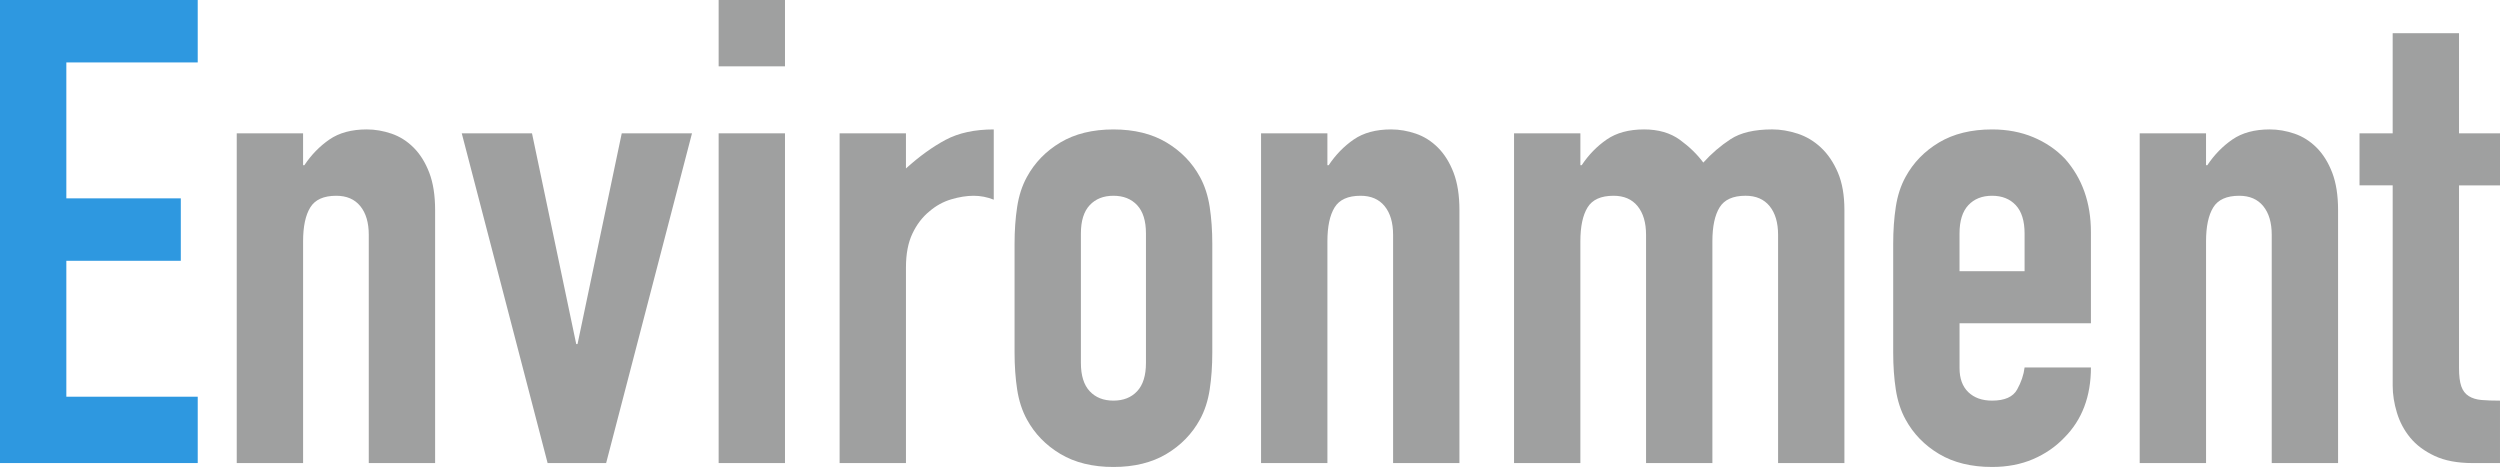 <?xml version="1.0" encoding="UTF-8"?>
<svg id="_レイヤー_2" data-name="レイヤー 2" xmlns="http://www.w3.org/2000/svg" viewBox="0 0 216.505 40.44">
  <g id="_レイヤー_1-2" data-name="レイヤー 1">
    <g>
      <path d="M0,40.103V0h17.123v5.407H5.745v11.771h9.913v5.407H5.745v11.771h11.378v5.745H0Z" style="fill: #2e98e0; stroke-width: 0px;"/>
      <path d="M20.502,40.103V11.546h5.745v2.76h.113c.6-.901,1.323-1.642,2.168-2.225.845-.582,1.924-.873,3.238-.873.713,0,1.427.123,2.141.366.713.245,1.352.647,1.915,1.211.563.563,1.014,1.287,1.352,2.168.338.883.507,1.962.507,3.239v21.91h-5.745v-19.77c0-1.051-.244-1.877-.731-2.478-.488-.601-1.184-.901-2.084-.901-1.09,0-1.841.338-2.253,1.014-.414.676-.62,1.653-.62,2.929v19.207h-5.745Z" style="fill: #9fa0a0; stroke-width: 0px;"/>
      <path d="M59.928,11.546l-7.435,28.556h-5.069l-7.435-28.556h6.083l3.83,18.249h.113l3.829-18.249h6.083Z" style="fill: #9fa0a0; stroke-width: 0px;"/>
      <path d="M62.236,5.745V0h5.745v5.745h-5.745ZM62.236,40.103V11.546h5.745v28.556h-5.745Z" style="fill: #9fa0a0; stroke-width: 0px;"/>
      <path d="M72.712,40.103V11.546h5.745v3.042c1.164-1.051,2.31-1.877,3.436-2.478,1.127-.6,2.516-.901,4.168-.901v6.083c-.562-.225-1.146-.338-1.746-.338s-1.248.104-1.942.31c-.695.207-1.324.555-1.887,1.042-.602.489-1.09,1.126-1.465,1.915-.376.789-.563,1.766-.563,2.929v16.954h-5.745Z" style="fill: #9fa0a0; stroke-width: 0px;"/>
      <path d="M87.863,21.122c0-1.164.075-2.234.226-3.21.149-.976.432-1.839.845-2.591.676-1.239,1.643-2.234,2.9-2.985,1.258-.75,2.788-1.126,4.591-1.126s3.332.376,4.59,1.126c1.258.751,2.226,1.746,2.901,2.985.412.751.694,1.615.845,2.591.149.977.226,2.047.226,3.21v9.406c0,1.165-.076,2.235-.226,3.21-.15.977-.433,1.84-.845,2.591-.676,1.239-1.644,2.234-2.901,2.985-1.258.751-2.787,1.126-4.59,1.126s-3.333-.375-4.591-1.126c-1.258-.75-2.225-1.746-2.9-2.985-.413-.751-.695-1.614-.845-2.591-.15-.976-.226-2.046-.226-3.21v-9.406ZM93.608,31.429c0,1.089.254,1.906.761,2.45.507.544,1.191.816,2.056.816.863,0,1.549-.272,2.056-.816.507-.544.761-1.361.761-2.45v-11.209c0-1.088-.254-1.905-.761-2.45-.507-.544-1.192-.817-2.056-.817-.864,0-1.549.273-2.056.817-.507.544-.761,1.361-.761,2.45v11.209Z" style="fill: #9fa0a0; stroke-width: 0px;"/>
      <path d="M109.21,40.103V11.546h5.745v2.76h.113c.6-.901,1.323-1.642,2.168-2.225.845-.582,1.924-.873,3.238-.873.713,0,1.427.123,2.141.366.713.245,1.352.647,1.915,1.211.563.563,1.014,1.287,1.352,2.168.338.883.507,1.962.507,3.239v21.91h-5.745v-19.77c0-1.051-.244-1.877-.731-2.478-.488-.601-1.184-.901-2.084-.901-1.09,0-1.841.338-2.253,1.014-.414.676-.62,1.653-.62,2.929v19.207h-5.745Z" style="fill: #9fa0a0; stroke-width: 0px;"/>
      <path d="M131.119,40.103V11.546h5.745v2.76h.113c.6-.901,1.323-1.642,2.168-2.225.845-.582,1.924-.873,3.238-.873,1.239,0,2.271.301,3.099.901.825.601,1.501,1.258,2.027,1.971.713-.789,1.501-1.464,2.365-2.028.863-.563,2.064-.845,3.604-.845.713,0,1.445.123,2.197.366.75.245,1.427.647,2.027,1.211.601.563,1.089,1.287,1.465,2.168.375.883.562,1.962.562,3.239v21.91h-5.744v-19.77c0-1.051-.245-1.877-.732-2.478-.488-.601-1.183-.901-2.084-.901-1.09,0-1.841.338-2.253,1.014-.414.676-.62,1.653-.62,2.929v19.207h-5.745v-19.77c0-1.051-.244-1.877-.731-2.478-.488-.601-1.184-.901-2.084-.901-1.09,0-1.841.338-2.253,1.014-.414.676-.62,1.653-.62,2.929v19.207h-5.745Z" style="fill: #9fa0a0; stroke-width: 0px;"/>
      <path d="M181.078,27.993h-11.378v3.886c0,.901.254,1.596.761,2.084.507.488,1.191.732,2.056.732,1.089,0,1.812-.318,2.168-.958.356-.638.572-1.276.648-1.915h5.745c0,2.516-.771,4.544-2.31,6.083-.752.789-1.653,1.408-2.704,1.859s-2.234.676-3.548.676c-1.803,0-3.333-.375-4.591-1.126-1.258-.75-2.225-1.746-2.9-2.985-.413-.751-.695-1.614-.845-2.591-.15-.976-.226-2.046-.226-3.21v-9.406c0-1.164.075-2.234.226-3.21.149-.976.432-1.839.845-2.591.676-1.239,1.643-2.234,2.9-2.985,1.258-.75,2.788-1.126,4.591-1.126,1.313,0,2.506.226,3.576.676,1.07.451,1.98,1.07,2.732,1.859,1.501,1.689,2.253,3.812,2.253,6.365v7.885ZM169.7,23.487h5.633v-3.267c0-1.088-.254-1.905-.761-2.45-.507-.544-1.192-.817-2.056-.817-.864,0-1.549.273-2.056.817-.507.544-.761,1.361-.761,2.45v3.267Z" style="fill: #9fa0a0; stroke-width: 0px;"/>
      <path d="M185.302,40.103V11.546h5.745v2.76h.113c.6-.901,1.323-1.642,2.168-2.225.845-.582,1.924-.873,3.238-.873.713,0,1.427.123,2.141.366.713.245,1.352.647,1.915,1.211.563.563,1.014,1.287,1.352,2.168.338.883.507,1.962.507,3.239v21.91h-5.745v-19.77c0-1.051-.244-1.877-.731-2.478-.488-.601-1.184-.901-2.084-.901-1.09,0-1.841.338-2.253,1.014-.414.676-.62,1.653-.62,2.929v19.207h-5.745Z" style="fill: #9fa0a0; stroke-width: 0px;"/>
      <path d="M207.211,11.546V2.873h5.745v8.674h3.549v4.506h-3.549v15.827c0,.676.065,1.202.197,1.577.131.375.347.657.647.845.301.188.667.301,1.099.338.432.038.967.056,1.605.056v5.407h-2.366c-1.314,0-2.413-.206-3.295-.62-.882-.413-1.586-.938-2.111-1.577-.526-.638-.911-1.36-1.155-2.168-.244-.807-.366-1.586-.366-2.337v-17.348h-2.872v-4.506h2.872Z" style="fill: #9fa0a0; stroke-width: 0px;"/>
    </g>
  </g>
</svg>